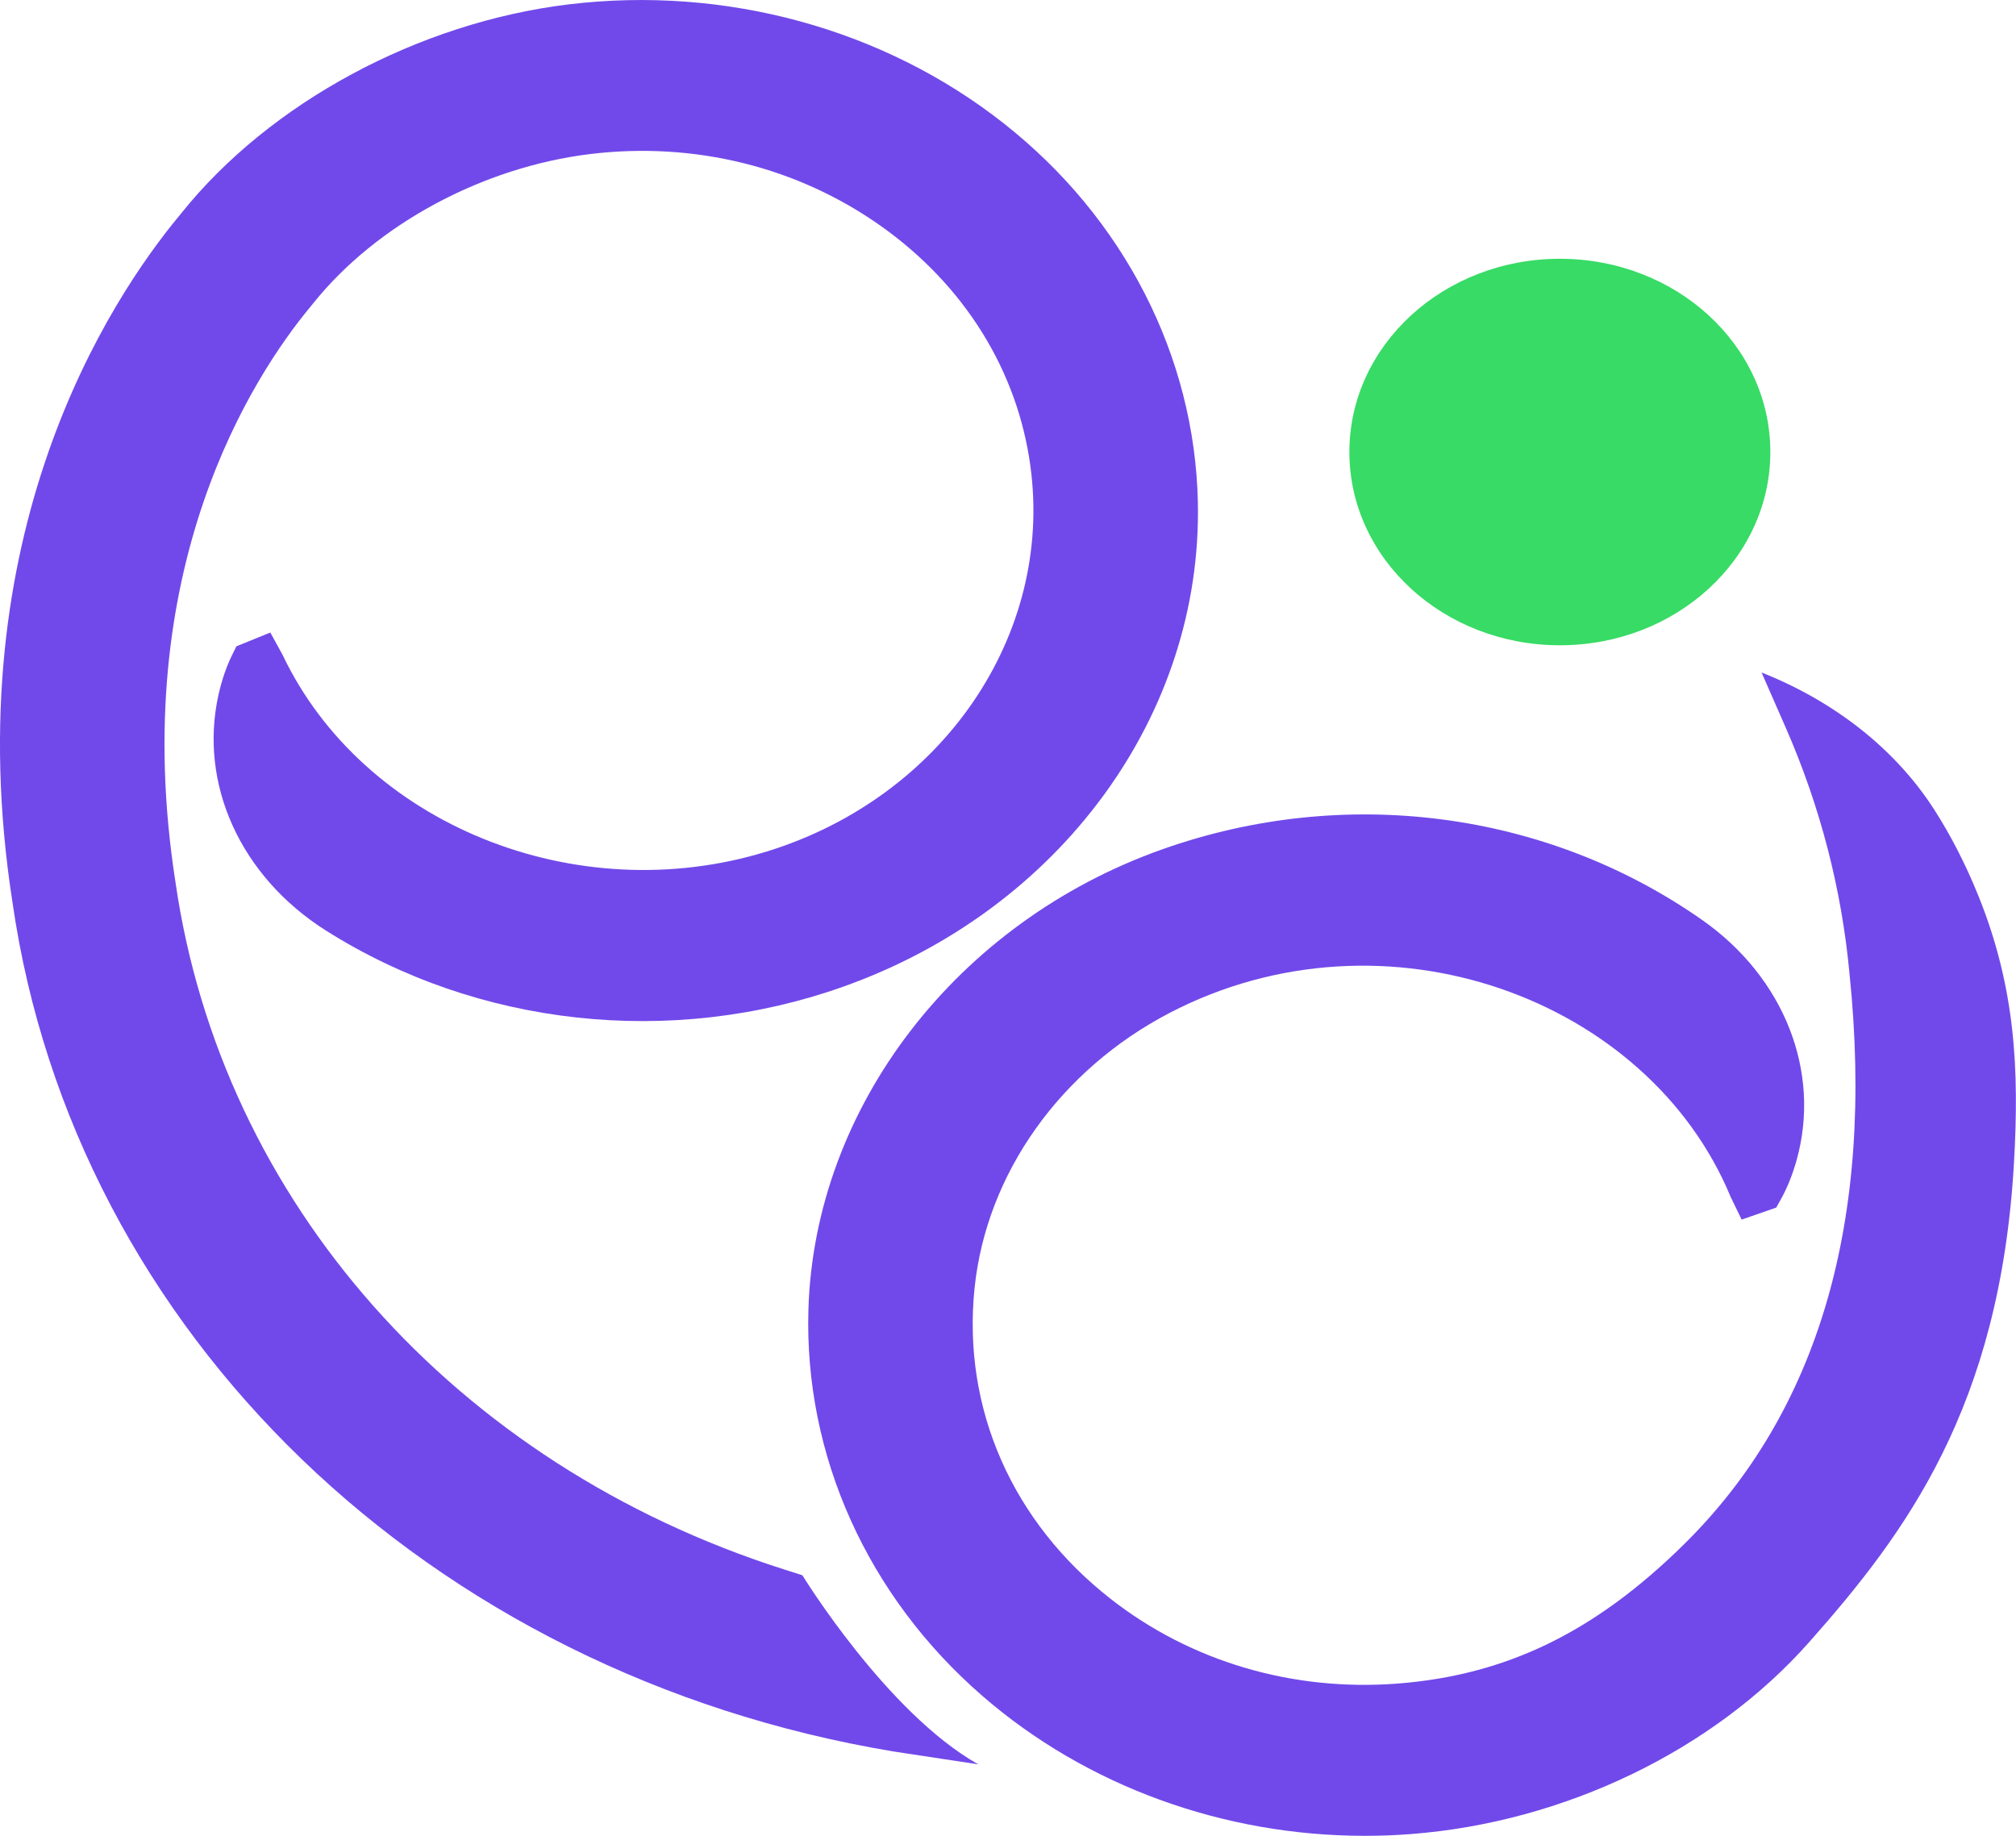 <svg width="56" height="51" viewBox="0 0 56 51" fill="none" xmlns="http://www.w3.org/2000/svg">
<path d="M54.959 24.895C54.583 23.962 54.163 23.17 53.737 22.504C52.638 20.786 50.925 19.471 48.932 18.682L49.604 20.215C50.565 22.409 51.162 24.717 51.378 27.081C52.077 33.898 50.521 39.23 46.75 42.929C44.28 45.354 41.831 46.538 38.812 46.771C35.901 46.993 33.076 46.159 30.847 44.414C28.134 42.291 26.725 39.144 27.071 35.786C27.4 32.599 29.46 29.715 32.493 28.137C38.46 25.035 45.788 27.723 48.077 33.258L48.379 33.881L49.341 33.547L49.471 33.312C49.648 32.995 49.794 32.629 49.907 32.225C50.591 29.77 49.56 27.152 47.278 25.554C42.961 22.529 37.355 21.796 32.284 23.595C26.576 25.617 22.627 30.753 22.456 36.374C22.334 40.428 24.095 44.342 27.287 47.112C30.171 49.617 33.985 51 37.912 51C38.337 51 38.766 50.984 39.193 50.951C43.454 50.623 47.588 48.631 50.254 45.62C52.92 42.61 55.555 39.105 55.943 32.314C56.093 29.7 55.982 27.439 54.96 24.897L54.959 24.895Z" fill="#7149EA"/>
<path d="M22.29 43.762L21.792 43.603C12.633 40.691 6.151 33.373 4.873 24.498C3.52 15.803 7.038 10.436 8.616 8.53L8.7 8.427C10.458 6.231 13.408 4.642 16.397 4.279C19.295 3.928 22.159 4.64 24.474 6.282C26.789 7.925 28.264 10.295 28.623 12.954C29.259 17.648 26.181 22.147 21.304 23.654C15.992 25.294 10.081 22.894 7.846 18.185L7.509 17.572L6.566 17.955L6.449 18.193C6.289 18.518 6.162 18.89 6.07 19.297C5.515 21.78 6.684 24.351 9.049 25.848C13.272 28.521 18.644 29.106 23.418 27.412C29.444 25.275 33.404 19.863 33.274 13.945C33.184 9.891 31.222 6.06 27.889 3.433C24.554 0.8 20.148 -0.404 15.8 0.121C11.62 0.627 7.492 2.855 5.035 5.925L4.977 5.996C3.053 8.319 -1.247 14.83 0.347 25.07C2.07 37.029 11.905 46.508 24.821 48.657L27.174 49.014C24.627 47.579 22.289 43.762 22.289 43.762H22.29Z" fill="#7149EA"/>
<path d="M43.33 17.926C46.559 17.926 49.176 15.523 49.176 12.558C49.176 9.593 46.559 7.189 43.33 7.189C40.101 7.189 37.483 9.593 37.483 12.558C37.483 15.523 40.101 17.926 43.33 17.926Z" fill="#37DB65"/>
</svg>
